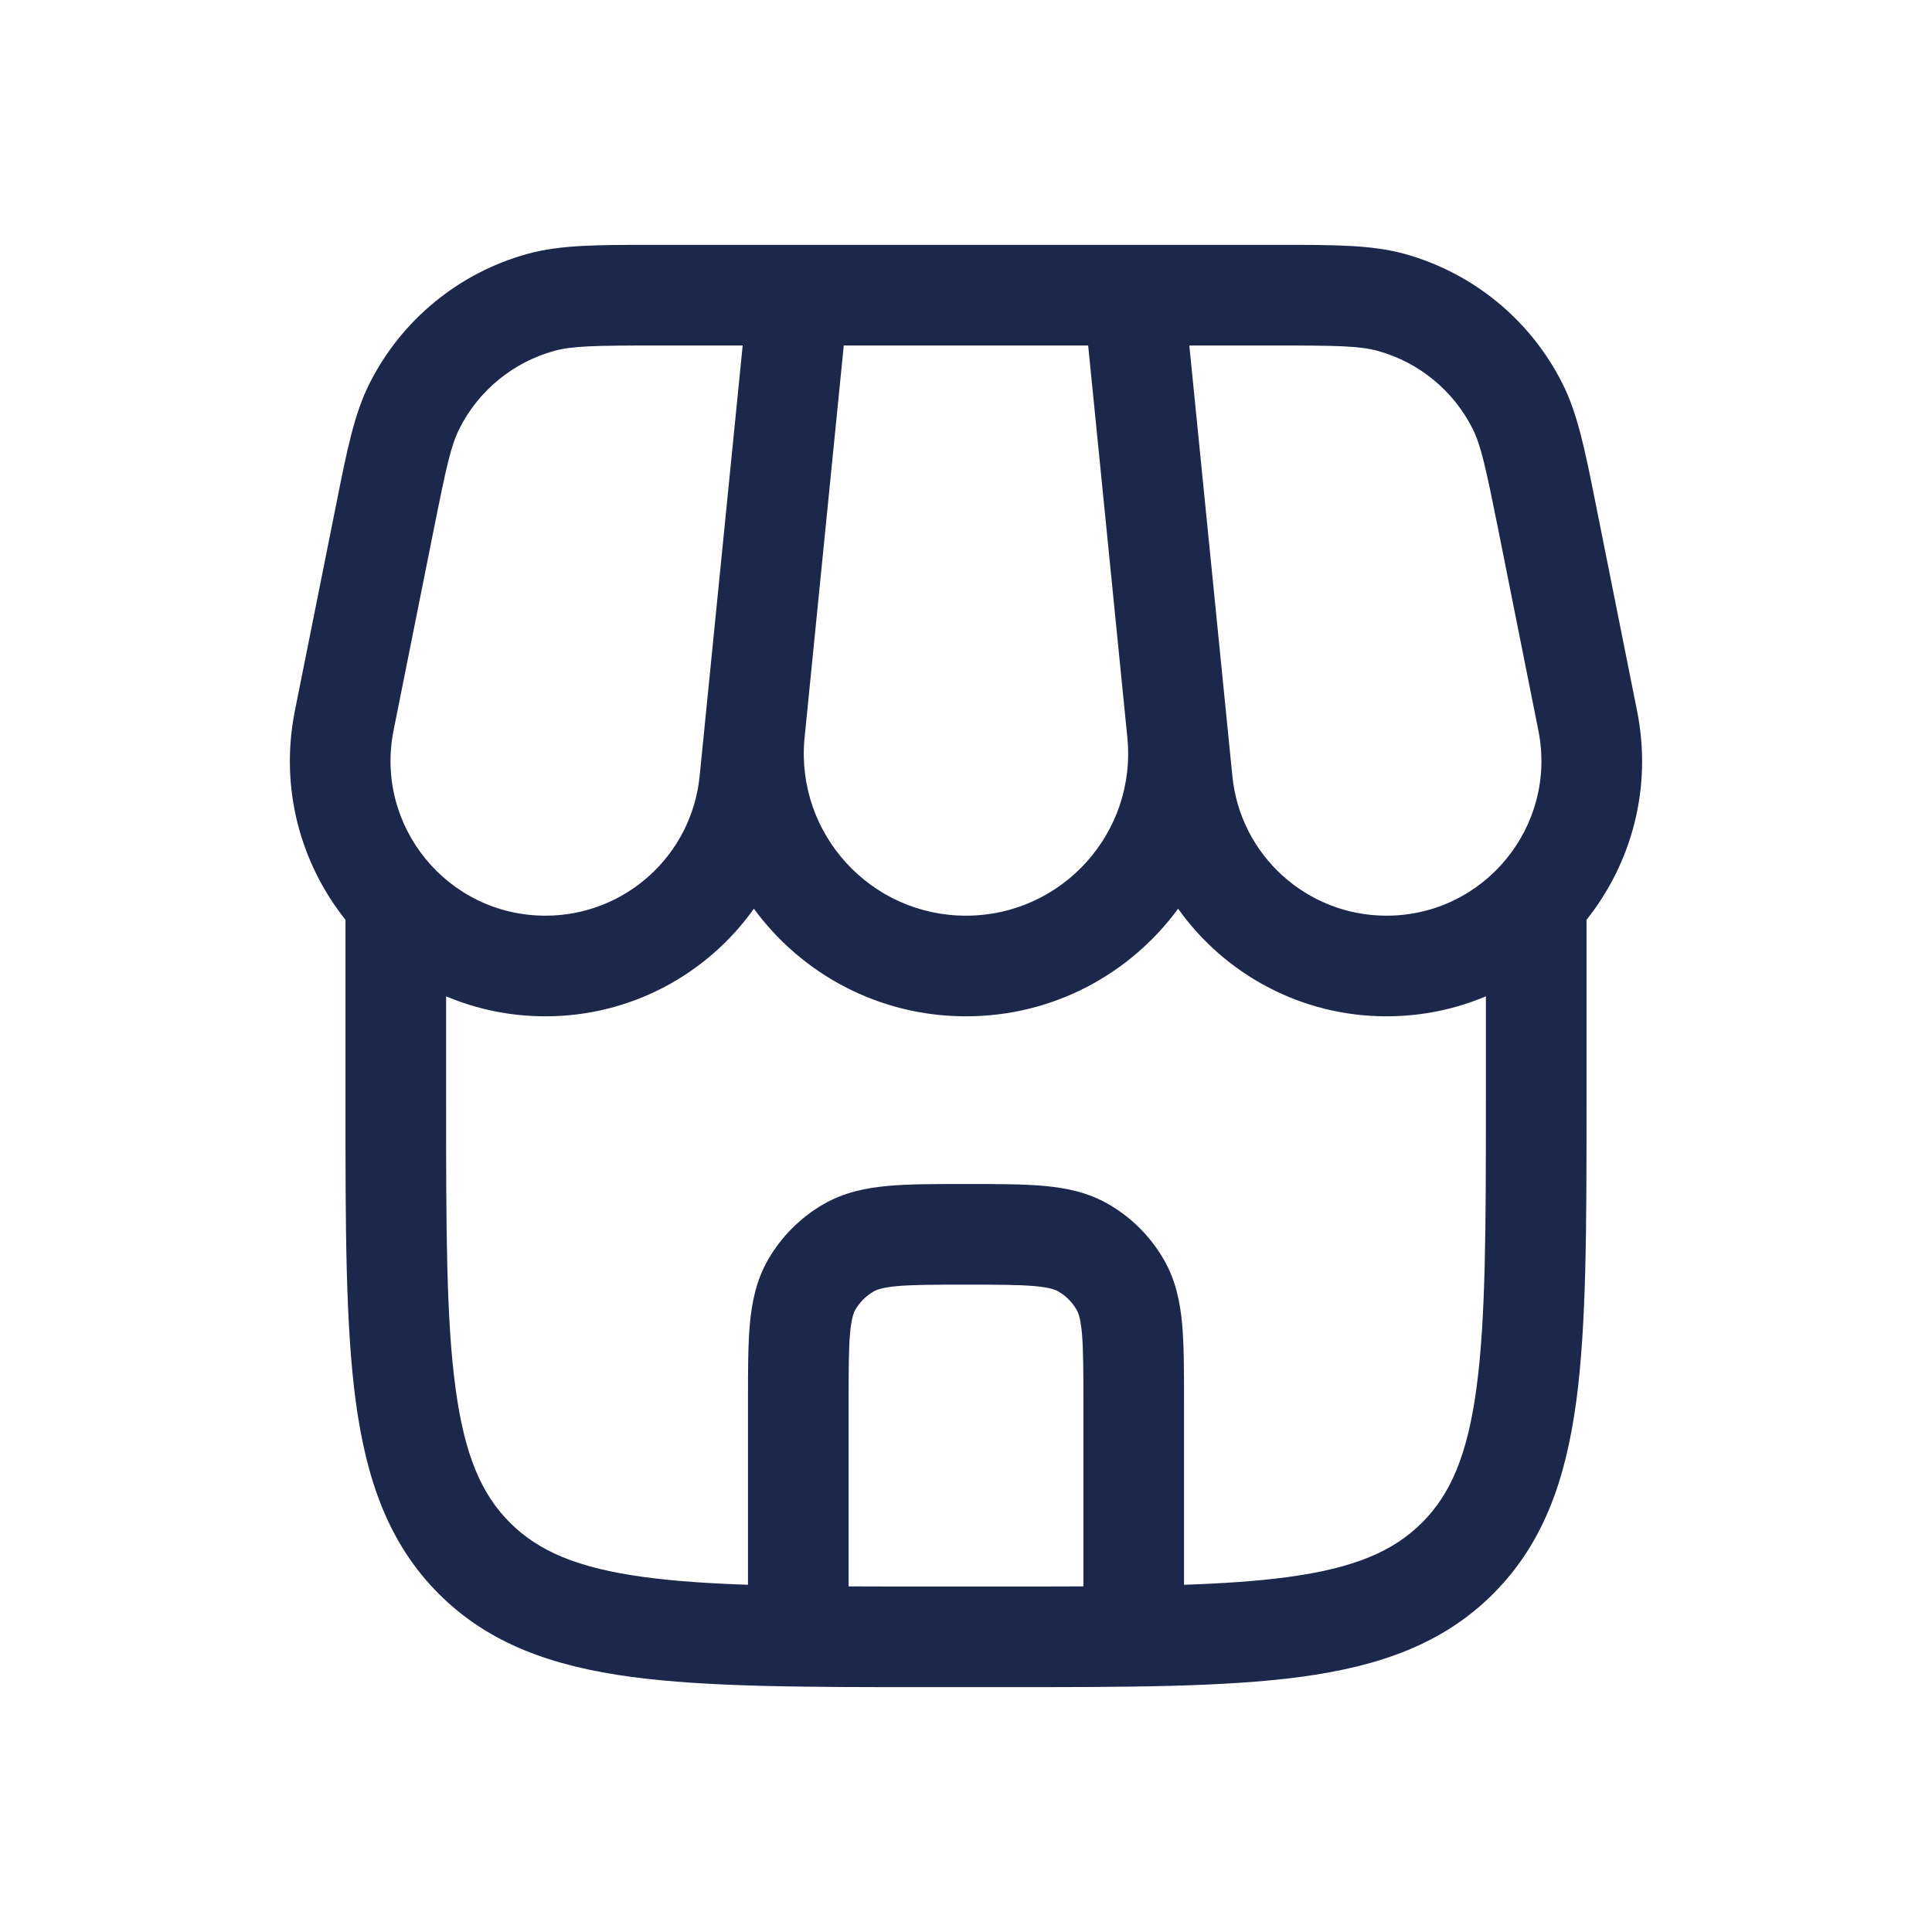 <!DOCTYPE svg PUBLIC "-//W3C//DTD SVG 1.1//EN" "http://www.w3.org/Graphics/SVG/1.1/DTD/svg11.dtd">
<!-- Uploaded to: SVG Repo, www.svgrepo.com, Transformed by: SVG Repo Mixer Tools -->
<svg width="800px" height="800px" viewBox="-2.4 -2.4 28.80 28.80" fill="none" xmlns="http://www.w3.org/2000/svg">
<g id="SVGRepo_bgCarrier" stroke-width="0"/>
<g id="SVGRepo_tracerCarrier" stroke-linecap="round" stroke-linejoin="round"/>
<g id="SVGRepo_iconCarrier"> <path fill-rule="evenodd" clip-rule="evenodd" d="M7.307 1.25C6.506 1.25 5.956 1.25 5.468 1.383C4.442 1.665 3.584 2.368 3.107 3.319C2.88 3.771 2.773 4.31 2.616 5.096L1.996 8.194C1.765 9.352 2.082 10.472 2.75 11.312L2.75 14.056C2.75 15.894 2.75 17.35 2.903 18.489C3.061 19.661 3.393 20.61 4.141 21.359C4.889 22.107 5.838 22.439 7.011 22.597C8.15 22.75 9.606 22.75 11.443 22.75H12.556C14.394 22.75 15.85 22.75 16.989 22.597C18.161 22.439 19.11 22.107 19.858 21.359C20.607 20.61 20.939 19.661 21.097 18.489C21.25 17.35 21.25 15.894 21.25 14.056V11.312C21.918 10.472 22.235 9.352 22.003 8.194L21.384 5.096C21.227 4.31 21.119 3.771 20.892 3.319C20.415 2.368 19.557 1.665 18.532 1.383C18.043 1.25 17.494 1.25 16.693 1.25H7.307ZM18.268 12.75C18.797 12.75 19.297 12.643 19.75 12.452V14C19.75 15.907 19.748 17.262 19.61 18.289C19.475 19.295 19.221 19.875 18.798 20.298C18.375 20.721 17.795 20.975 16.789 21.11C16.343 21.17 15.836 21.204 15.25 21.224V18.468C15.25 18.028 15.25 17.649 15.222 17.337C15.192 17.008 15.126 16.682 14.948 16.375C14.751 16.033 14.467 15.749 14.125 15.551C13.818 15.374 13.492 15.308 13.162 15.278C12.851 15.25 12.472 15.25 12.032 15.25H11.967C11.528 15.25 11.148 15.25 10.837 15.278C10.508 15.308 10.182 15.374 9.875 15.551C9.533 15.749 9.249 16.033 9.051 16.375C8.874 16.682 8.808 17.008 8.778 17.337C8.75 17.649 8.75 18.028 8.75 18.468L8.75 21.224C8.163 21.204 7.656 21.17 7.211 21.11C6.205 20.975 5.625 20.721 5.202 20.298C4.778 19.875 4.525 19.295 4.39 18.289C4.251 17.262 4.25 15.907 4.25 14V12.452C4.703 12.643 5.202 12.75 5.731 12.75C7.005 12.75 8.144 12.122 8.838 11.146C9.547 12.114 10.693 12.75 12 12.75C13.306 12.75 14.452 12.114 15.162 11.146C15.855 12.121 16.994 12.75 18.268 12.75ZM10.25 21.248C10.638 21.25 11.054 21.25 11.5 21.25H12.5C12.946 21.25 13.361 21.25 13.75 21.248V18.5C13.75 18.019 13.749 17.708 13.728 17.473C13.707 17.248 13.673 17.166 13.649 17.125C13.584 17.011 13.489 16.916 13.375 16.851C13.334 16.827 13.252 16.793 13.027 16.772C12.792 16.751 12.481 16.75 12 16.75C11.519 16.75 11.208 16.751 10.973 16.772C10.747 16.793 10.666 16.827 10.625 16.851C10.511 16.916 10.416 17.011 10.35 17.125C10.327 17.166 10.292 17.248 10.272 17.473C10.251 17.708 10.25 18.019 10.25 18.5V21.248ZM8.671 2.75H7.417C6.463 2.75 6.132 2.757 5.864 2.83C5.249 2.999 4.734 3.421 4.448 3.991C4.323 4.24 4.252 4.562 4.065 5.498L3.467 8.488C3.181 9.917 4.274 11.25 5.731 11.25C6.918 11.25 7.911 10.351 8.029 9.171L8.098 8.485L8.102 8.443L8.671 2.75ZM9.591 8.625L10.178 2.75H13.821L14.405 8.592C14.547 10.015 13.43 11.25 12 11.25C10.58 11.25 9.469 10.034 9.591 8.625ZM18.135 2.83C17.867 2.757 17.537 2.75 16.582 2.75H15.329L15.971 9.171C16.089 10.351 17.082 11.25 18.268 11.25C19.725 11.25 20.818 9.917 20.532 8.488L19.935 5.498C19.747 4.562 19.676 4.24 19.552 3.991C19.265 3.421 18.751 2.999 18.135 2.83Z" fill="#1C274C"/> </g>
</svg>